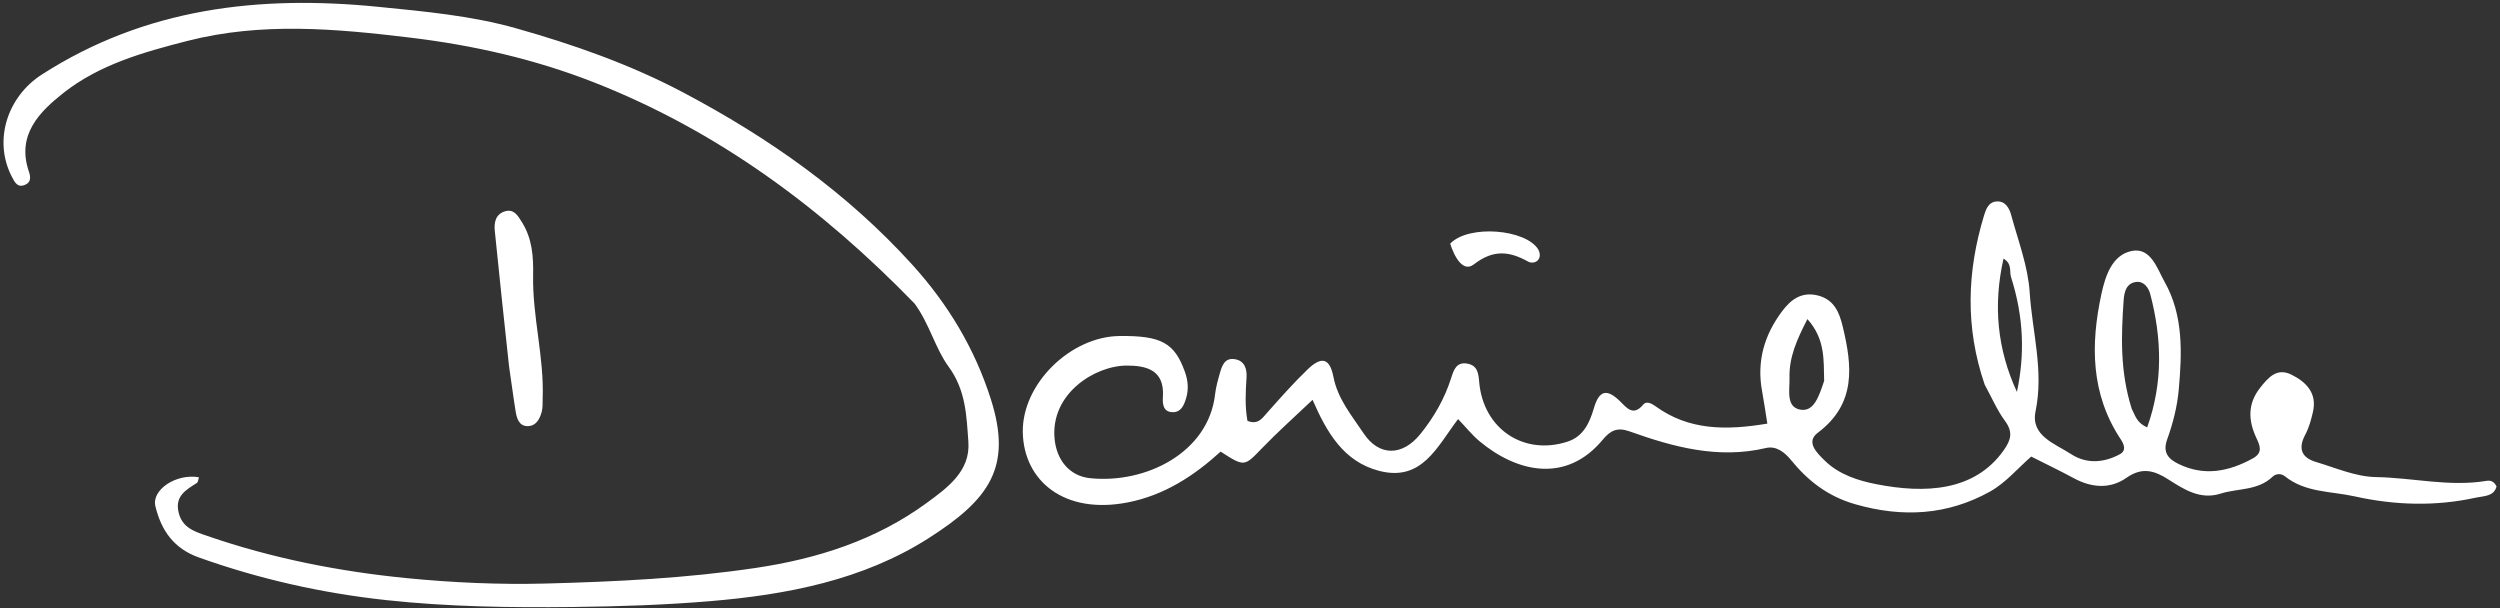 <svg width="300" height="73" viewBox="0 0 300 73" fill="none" xmlns="http://www.w3.org/2000/svg">
<rect x="0" y="0" width="300" height="73" fill="#333333" stroke="none"/>
<path d="M238.159 46.145C235.802 39.262 236.049 32.564 238.081 25.87C238.316 25.096 238.623 24.259 239.556 24.177C240.669 24.08 241.129 25.02 241.354 25.847C242.188 28.912 243.364 31.979 243.564 35.099C243.867 39.831 245.276 44.488 244.266 49.354C243.653 52.306 246.604 53.233 248.519 54.486C250.359 55.691 252.445 55.553 254.369 54.514C255.166 54.082 254.929 53.381 254.473 52.692C250.883 47.267 250.86 41.328 252.17 35.277C252.638 33.115 253.454 30.599 255.796 30.118C258.109 29.643 258.877 32.273 259.757 33.832C262.028 37.856 261.842 42.366 261.447 46.788C261.267 48.797 260.748 50.823 260.061 52.726C259.467 54.37 260.278 55.112 261.436 55.678C264.509 57.181 267.466 56.589 270.342 55.006C271.575 54.326 271.2 53.485 270.756 52.535C269.79 50.464 269.694 48.465 271.213 46.538C272.207 45.276 273.241 44.096 274.976 44.96C276.737 45.837 278.062 47.16 277.561 49.396C277.348 50.343 277.084 51.315 276.631 52.163C275.741 53.83 276.191 54.921 277.91 55.434C280.285 56.142 282.691 57.207 285.098 57.248C289.529 57.323 293.927 58.447 298.38 57.702C298.814 57.629 299.272 57.724 299.586 58.372C299.271 59.597 298.036 59.512 297.103 59.718C292.248 60.788 287.346 60.633 282.551 59.562C279.741 58.935 276.638 59.129 274.191 57.155C273.733 56.785 273.099 56.827 272.701 57.211C270.938 58.904 268.537 58.576 266.456 59.239C264.071 59.997 262.111 58.758 260.247 57.561C258.548 56.468 257.07 56.007 255.18 57.333C253.21 58.714 250.994 58.537 248.86 57.386C247.222 56.503 245.543 55.697 243.746 54.788C242.141 56.183 240.676 57.946 238.806 58.986C233.701 61.828 228.301 62.138 222.629 60.509C219.349 59.568 216.963 57.713 214.909 55.191C214.135 54.242 213.12 53.478 211.924 53.76C206.19 55.112 200.824 53.652 195.52 51.756C194.079 51.241 193.239 51.665 192.328 52.764C187.984 58.003 182.085 56.742 177.538 52.944C176.671 52.22 175.955 51.317 174.97 50.288C172.458 53.586 170.633 57.874 165.44 56.489C161.22 55.364 159.22 51.901 157.508 47.98C155.276 50.103 153.294 51.863 151.461 53.765C149.312 55.994 149.357 56.049 146.475 54.194C143.294 57.089 139.729 59.432 135.324 60.291C127.701 61.777 122.843 57.696 122.736 51.875C122.63 46.068 128.461 40.386 134.342 40.321C139.358 40.266 140.948 41.147 142.192 44.63C142.562 45.668 142.653 46.709 142.339 47.764C142.077 48.642 141.71 49.547 140.6 49.458C139.482 49.37 139.509 48.268 139.551 47.589C139.754 44.373 137.525 43.869 135.227 43.869C131.4 43.87 126.012 47.238 126.553 52.697C126.801 55.195 128.325 57.13 130.821 57.384C137.499 58.067 145.015 54.316 145.809 47.324C145.908 46.448 146.155 45.582 146.399 44.73C146.648 43.86 146.978 42.929 148.141 43.096C149.37 43.273 149.648 44.287 149.583 45.3C149.469 47.067 149.381 48.817 149.697 50.507C150.948 50.991 151.425 50.241 152.031 49.559C153.62 47.769 155.208 45.967 156.933 44.312C158.588 42.724 159.571 42.963 160.012 45.228C160.533 47.9 162.217 49.869 163.616 51.976C165.491 54.798 168.286 54.754 170.445 52.084C172.076 50.068 173.354 47.843 174.144 45.35C174.437 44.426 174.762 43.378 176.103 43.639C177.332 43.878 177.414 44.827 177.506 45.872C177.998 51.464 182.846 54.71 188.108 52.996C190.033 52.369 190.766 50.69 191.268 48.98C191.896 46.839 192.807 46.602 194.39 48.137C195.164 48.888 195.971 50.036 197.196 48.54C197.547 48.111 198.156 48.382 198.634 48.731C202.664 51.67 207.159 51.657 212.081 50.833C211.858 49.449 211.677 48.169 211.444 46.898C210.794 43.361 211.719 40.204 213.828 37.382C214.871 35.986 216.15 34.961 218.142 35.457C220.122 35.951 220.73 37.54 221.121 39.163C222.26 43.881 222.794 48.432 218.133 51.934C216.665 53.036 218.021 54.345 218.96 55.264C220.679 56.949 222.953 57.672 225.191 58.109C230.916 59.227 236.923 59.024 240.447 54.032C241.345 52.761 241.57 51.827 240.59 50.497C239.652 49.225 239.018 47.729 238.159 46.145ZM255.808 49.062C256.219 49.805 256.373 50.74 257.662 51.28C259.583 45.915 259.425 40.618 258.031 35.29C257.84 34.562 257.288 33.72 256.346 33.833C255.122 33.979 254.901 35.1 254.835 36.049C254.542 40.295 254.385 44.543 255.808 49.062ZM218.898 45.703C218.832 43.239 219.051 40.696 216.89 38.292C215.604 40.776 214.672 42.911 214.741 45.337C214.781 46.754 214.264 48.855 216.057 49.162C217.689 49.441 218.291 47.512 218.898 45.703ZM241.336 33.292C241.093 32.602 241.514 31.686 240.422 31.034C239.158 36.644 239.669 41.908 242.031 47.029C242.985 42.539 242.859 38.092 241.336 33.292Z" fill="white"/>
<path d="M109.759 36.437C98.574 24.92 86.049 15.657 71.168 9.842C64.106 7.083 56.773 5.424 49.227 4.515C40.278 3.438 31.39 2.633 22.49 4.909C17.21 6.259 11.934 7.747 7.635 11.136C4.781 13.386 1.947 16.168 3.467 20.588C3.681 21.211 3.75 21.87 3.005 22.18C2.097 22.559 1.771 21.878 1.426 21.216C-0.832 16.876 0.868 11.614 5.019 8.945C17.435 0.965 31.061 -0.608 45.374 0.818C50.951 1.374 56.585 1.884 61.926 3.394C68.804 5.338 75.596 7.717 81.985 11.095C92.267 16.53 101.635 23.115 109.481 31.773C113.778 36.514 116.99 41.869 118.914 47.942C121.472 56.02 118.796 59.915 111.342 64.641C103.516 69.603 94.494 71.358 85.237 72.138C79.764 72.599 74.262 72.774 68.822 72.838C61.355 72.925 53.829 72.823 46.355 72.014C38.644 71.178 31.153 69.498 23.851 66.891C20.866 65.826 19.349 63.667 18.645 60.739C18.177 58.789 21.114 56.796 23.871 57.272C23.788 57.516 23.779 57.859 23.617 57.962C22.318 58.781 20.984 59.52 21.425 61.456C21.853 63.339 23.336 63.781 24.897 64.32C32.651 66.996 40.688 68.575 48.78 69.374C54.3 69.919 59.939 70.171 65.506 70.024C73.928 69.802 82.366 69.395 90.722 68.147C98.108 67.044 105.093 64.819 111.189 60.364C113.702 58.527 116.464 56.526 116.205 53.026C115.978 49.959 115.926 46.854 113.827 43.991C112.23 41.811 111.547 38.888 109.759 36.437Z" fill="white"/>
<path d="M61.084 43.945C60.474 38.382 59.921 33.049 59.376 27.715C59.269 26.666 59.482 25.687 60.611 25.355C61.697 25.036 62.178 25.932 62.647 26.687C63.86 28.635 64.02 30.773 63.975 33.017C63.876 37.979 65.306 42.834 65.12 47.811C65.1 48.342 65.145 48.893 65.013 49.396C64.779 50.286 64.32 51.152 63.275 51.134C62.301 51.117 62.019 50.223 61.887 49.43C61.596 47.685 61.386 45.926 61.084 43.945Z" fill="white"/>
<path d="M174.023 29.236C176.252 26.916 183.107 27.496 184.592 29.94C184.753 30.205 184.831 30.64 184.731 30.917C184.505 31.537 183.808 31.629 183.39 31.397C181.119 30.14 179.21 29.908 176.858 31.728C175.567 32.727 174.526 30.829 174.023 29.236Z" fill="white"/>
</svg>
